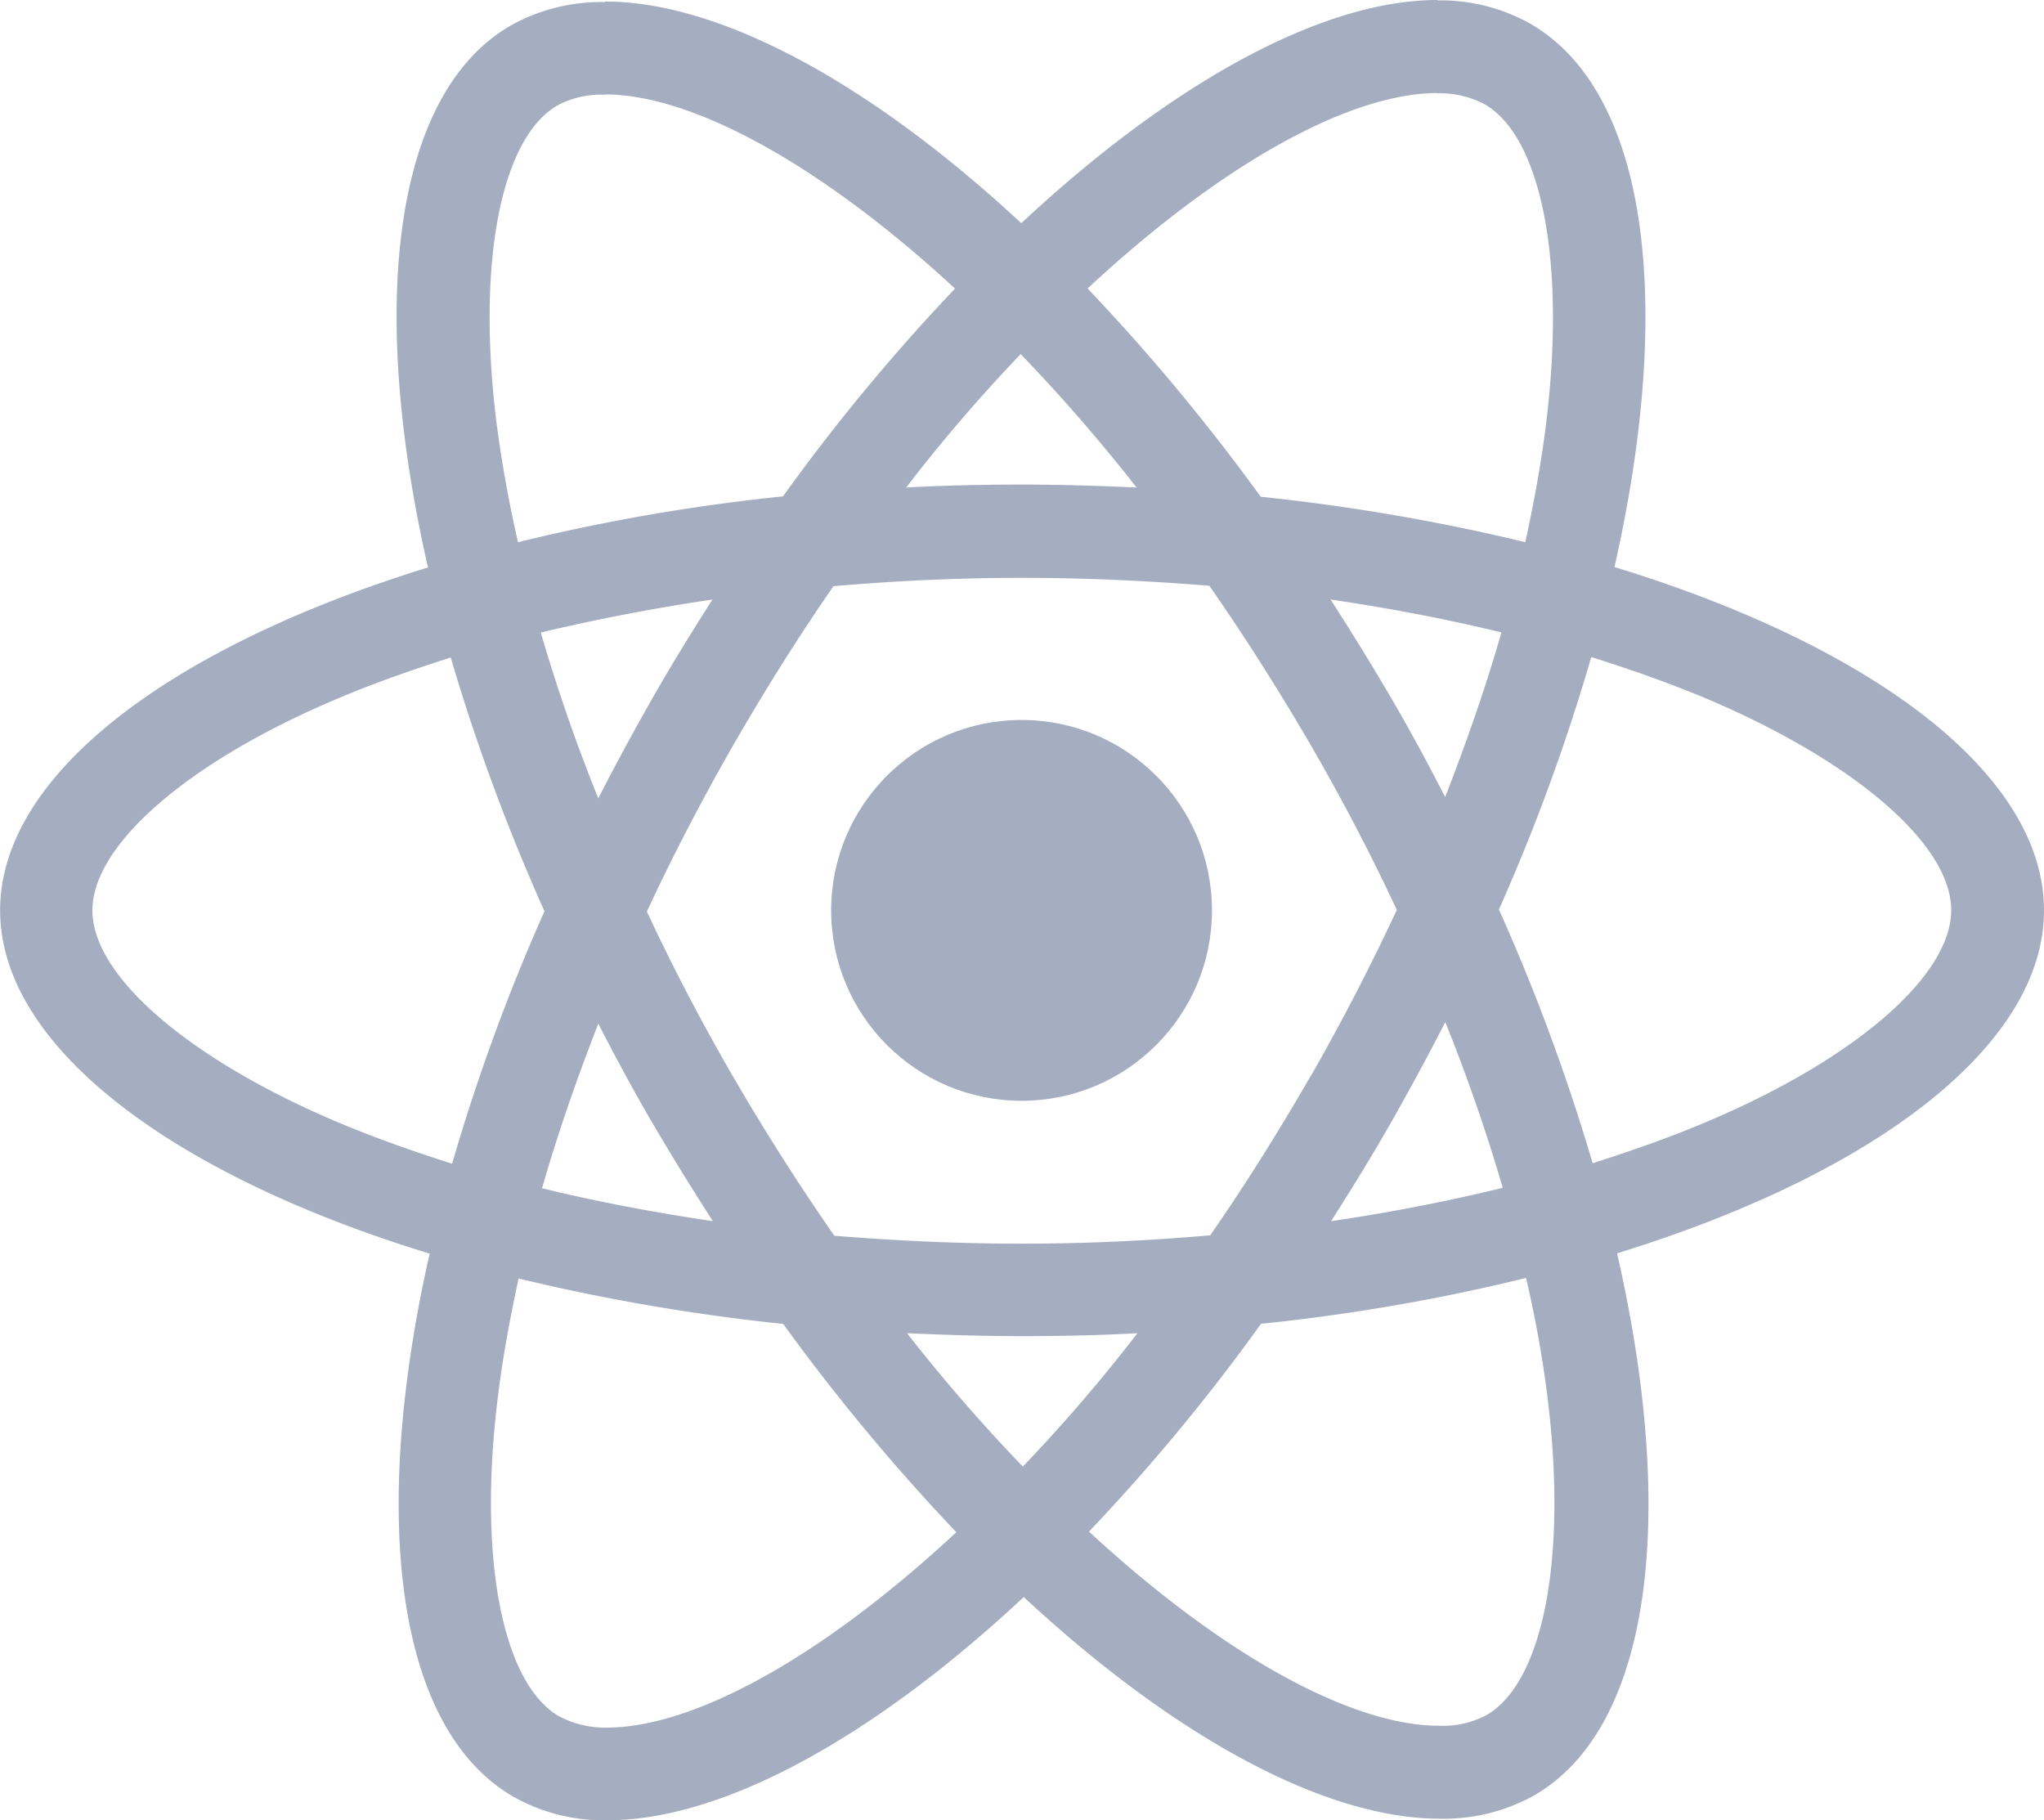 <svg xmlns="http://www.w3.org/2000/svg" width="53.116" height="47.302" viewBox="0 0 53.116 47.302">
    <defs>
        <style>
            .prefix__cls-1{fill:#a5adc0}
        </style>
    </defs>
    <g id="prefix__React-icon" transform="translate(-175.7 -78)">
        <path id="prefix__Path_9270" d="M228.816 101.656c0-3.519-4.406-6.853-11.162-8.921 1.559-6.886.866-12.364-2.187-14.118a4.747 4.747 0 0 0-2.425-.606v2.414a2.507 2.507 0 0 1 1.234.281c1.472.844 2.111 4.06 1.613 8.2-.119 1.018-.314 2.09-.552 3.183a52.468 52.468 0 0 0-6.875-1.18 52.812 52.812 0 0 0-4.5-5.413c3.53-3.28 6.842-5.078 9.094-5.078V78c-2.977 0-6.875 2.122-10.816 5.8-3.941-3.659-7.839-5.76-10.816-5.76v2.414c2.241 0 5.565 1.786 9.094 5.045a51.136 51.136 0 0 0-4.471 5.4 50.559 50.559 0 0 0-6.886 1.191c-.249-1.083-.433-2.133-.563-3.14-.509-4.136.119-7.351 1.581-8.207a2.409 2.409 0 0 1 1.245-.282v-2.407a4.827 4.827 0 0 0-2.447.606c-3.042 1.754-3.724 7.221-2.155 14.086-6.734 2.079-11.119 5.4-11.119 8.91s4.406 6.853 11.162 8.921c-1.559 6.886-.866 12.364 2.187 14.118a4.759 4.759 0 0 0 2.436.606c2.977 0 6.875-2.122 10.816-5.8 3.941 3.659 7.839 5.76 10.816 5.76a4.827 4.827 0 0 0 2.447-.606c3.042-1.754 3.724-7.221 2.155-14.086 6.709-2.069 11.094-5.405 11.094-8.913zm-14.1-7.221c-.4 1.4-.9 2.837-1.462 4.277-.444-.866-.909-1.732-1.418-2.6s-1.029-1.711-1.559-2.533c1.541.228 3.023.509 4.442.856zm-4.959 11.53c-.844 1.462-1.711 2.847-2.609 4.136-1.613.141-3.248.217-4.894.217s-3.27-.076-4.872-.206q-1.348-1.933-2.62-4.114-1.234-2.127-2.252-4.309c.671-1.451 1.429-2.9 2.241-4.32.844-1.462 1.711-2.847 2.609-4.136 1.613-.141 3.248-.217 4.894-.217s3.27.076 4.872.206q1.348 1.933 2.62 4.114 1.234 2.127 2.252 4.309c-.678 1.455-1.425 2.902-2.237 4.32zm3.5-1.407c.585 1.451 1.083 2.9 1.494 4.309-1.418.346-2.912.639-4.461.866.531-.834 1.061-1.689 1.559-2.566s.965-1.743 1.409-2.609zM202.28 116.11a44.633 44.633 0 0 1-3.01-3.465c.974.043 1.97.076 2.977.076s2.025-.022 3.01-.076a42.259 42.259 0 0 1-2.977 3.465zm-8.055-6.377c-1.537-.227-3.021-.509-4.439-.855.4-1.4.9-2.837 1.462-4.277.444.866.909 1.732 1.418 2.6s1.028 1.709 1.559 2.532zm8-22.53a44.631 44.631 0 0 1 3.01 3.465c-.974-.043-1.97-.076-2.977-.076s-2.025.022-3.01.076a42.261 42.261 0 0 1 2.977-3.468zm-8.012 6.377c-.531.834-1.061 1.689-1.559 2.566s-.964 1.732-1.407 2.6c-.585-1.451-1.083-2.9-1.494-4.309 1.418-.337 2.912-.63 4.461-.857zm-9.8 13.555c-3.833-1.635-6.312-3.779-6.312-5.478s2.479-3.854 6.312-5.478c.931-.4 1.949-.758 3-1.093a52 52 0 0 0 2.436 6.593 51.262 51.262 0 0 0-2.4 6.561c-1.074-.34-2.092-.705-3.033-1.105zm5.825 15.471c-1.472-.844-2.111-4.06-1.613-8.2.119-1.018.314-2.09.552-3.183a52.469 52.469 0 0 0 6.875 1.18 52.811 52.811 0 0 0 4.5 5.413c-3.529 3.28-6.842 5.078-9.094 5.078a2.584 2.584 0 0 1-1.218-.288zm25.681-8.25c.509 4.136-.119 7.351-1.581 8.207a2.409 2.409 0 0 1-1.245.282c-2.241 0-5.565-1.786-9.094-5.045a51.139 51.139 0 0 0 4.471-5.4 50.557 50.557 0 0 0 6.886-1.191 30.315 30.315 0 0 1 .565 3.147zm4.168-7.221c-.931.4-1.949.758-3 1.093a52 52 0 0 0-2.436-6.593 51.269 51.269 0 0 0 2.4-6.561c1.072.336 2.09.7 3.042 1.1 3.833 1.635 6.312 3.779 6.312 5.478s-2.483 3.859-6.316 5.483z" class="prefix__cls-1" data-name="Path 9270"/>
        <circle id="prefix__Ellipse_393" cx="4.948" cy="4.948" r="4.948" class="prefix__cls-1" data-name="Ellipse 393" transform="translate(197.299 96.709)"/>
    </g>
</svg>
